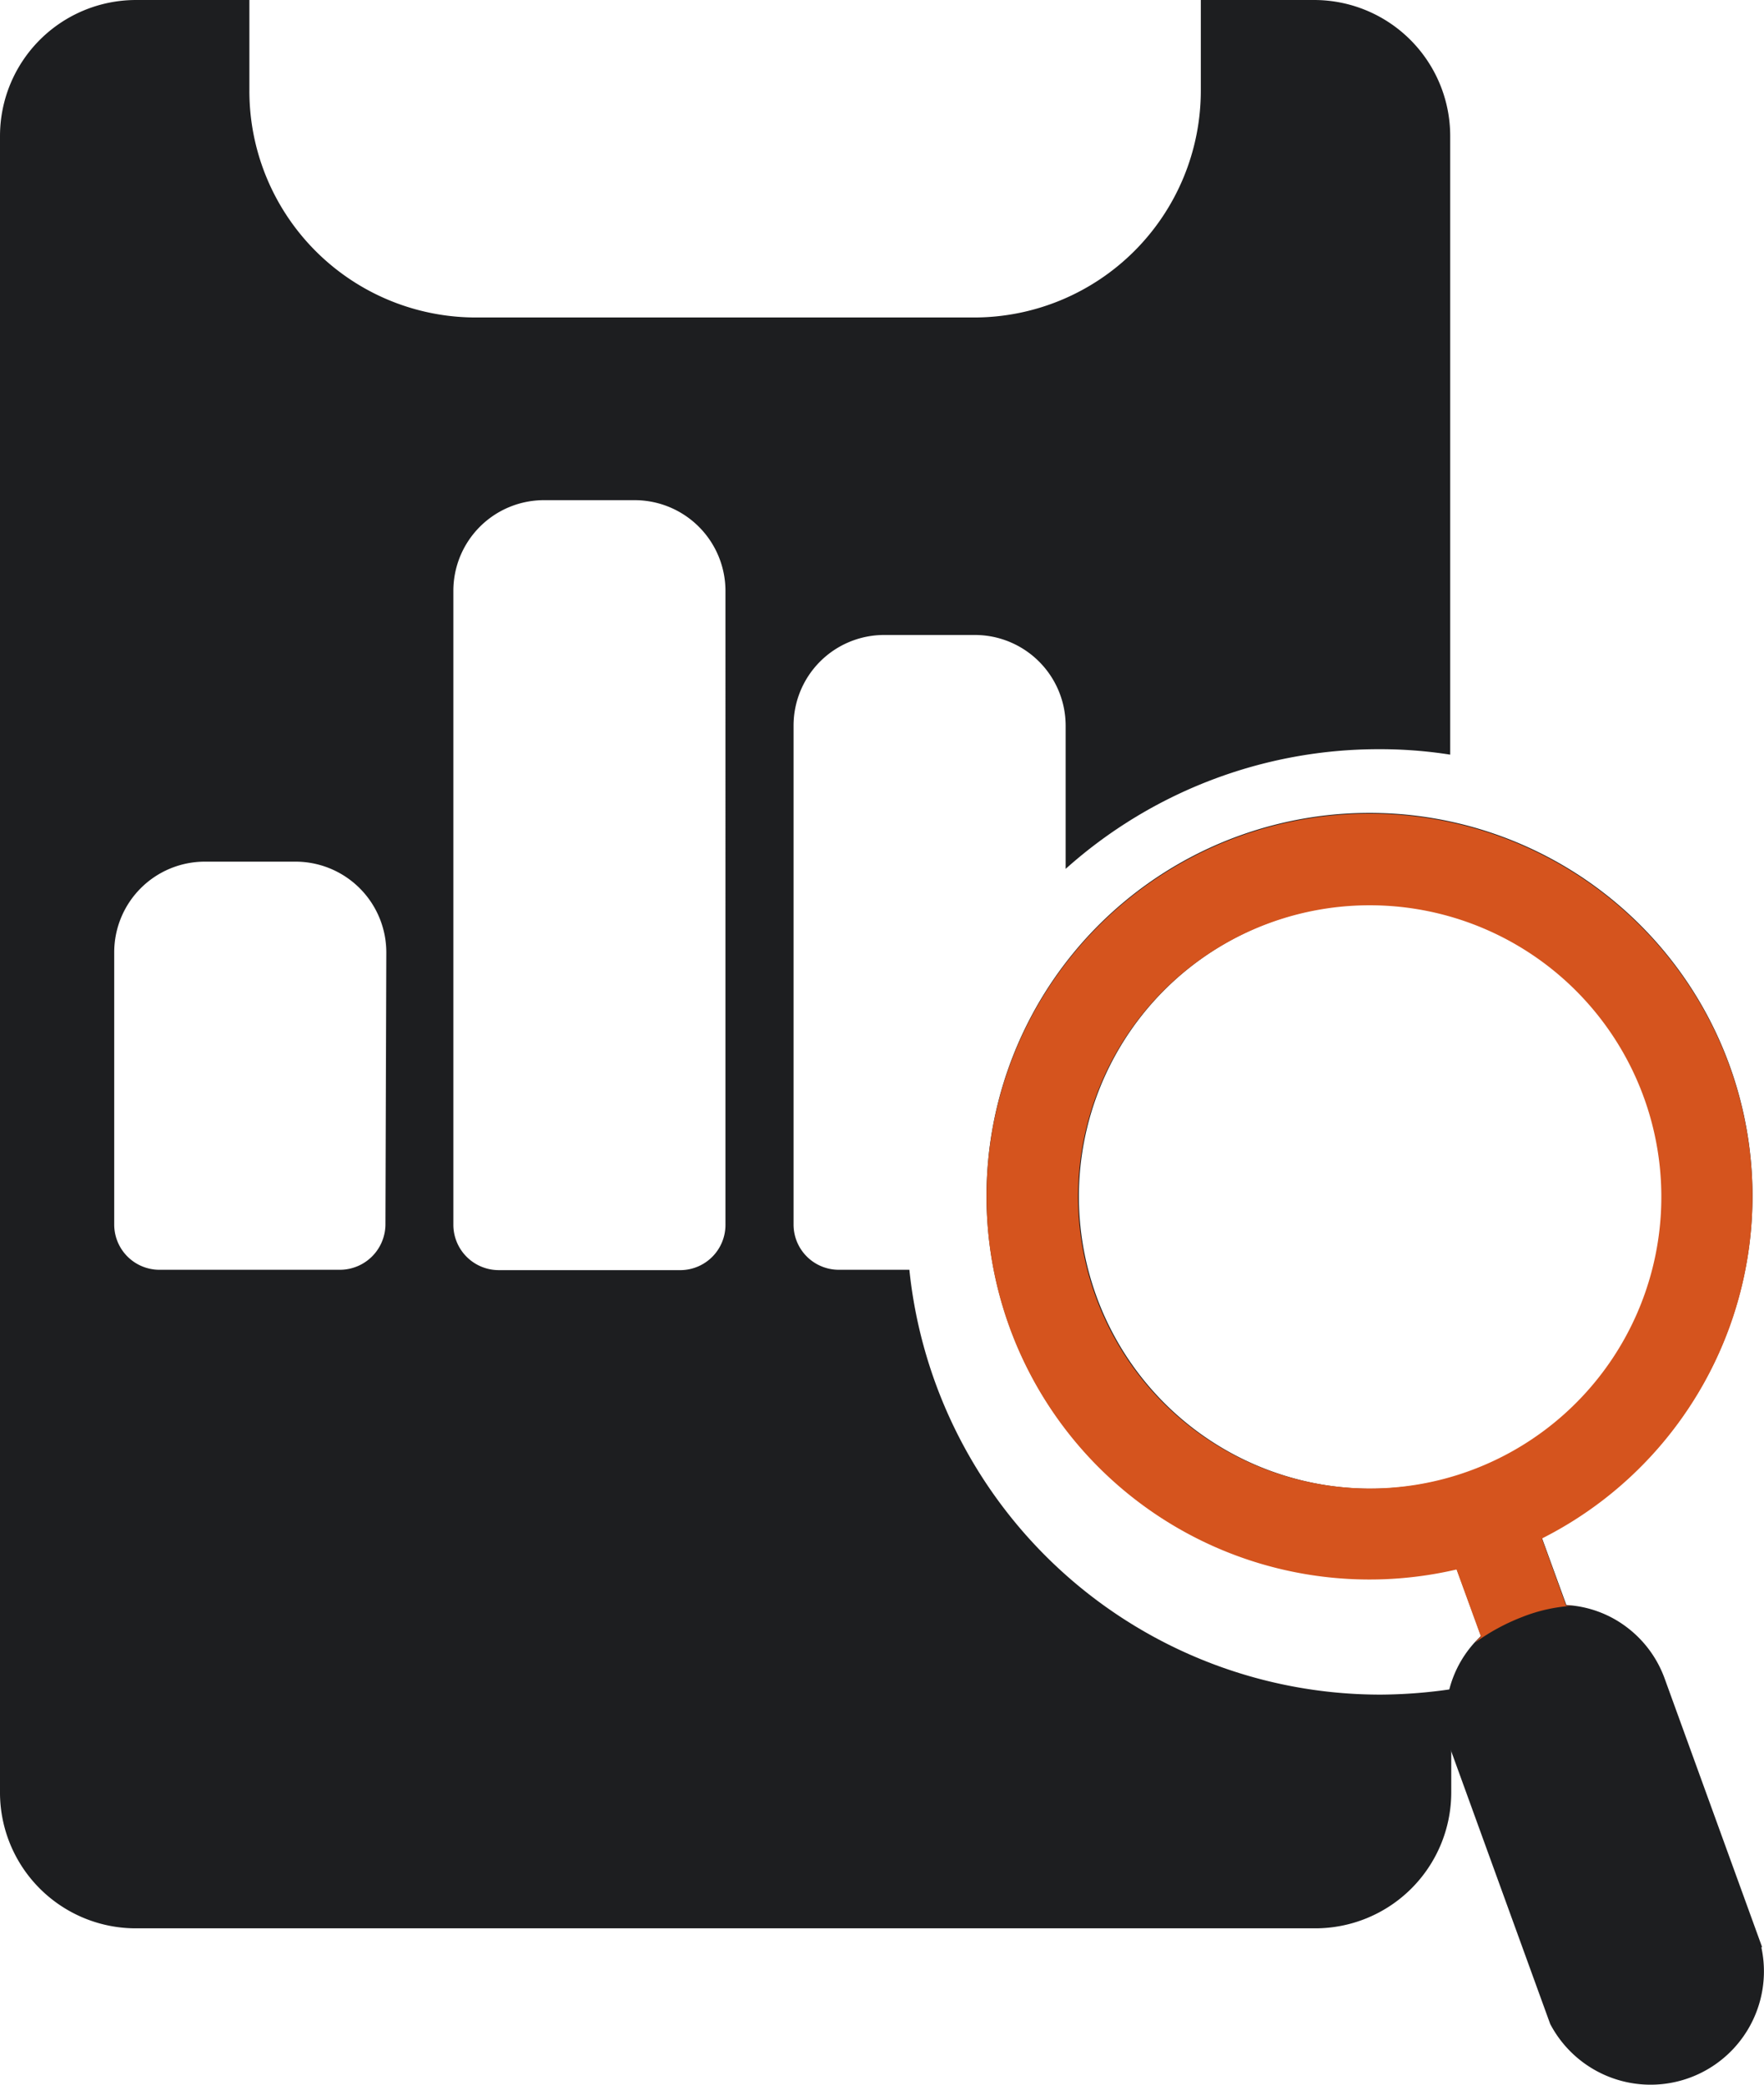 <svg viewBox="0 0 100.23 118.46" xmlns="http://www.w3.org/2000/svg" data-name="Capa 1" id="Capa_1"><defs><style>.cls-1{fill:#1d1e20;}.cls-2{fill:#d5541e;fill-rule:evenodd;}</style></defs><title>8-01-AVLpxzK9pqSDgyl9</title><path transform="translate(-46.51 -5.43)" d="M124.91,48a25.57,25.57,0,0,1,4,.31V13.16a7.73,7.73,0,0,0-7.73-7.73h-6.44v5.16a12.89,12.89,0,0,1-12.89,12.88H73.56A12.87,12.87,0,0,1,60.68,10.59V5.43H54.24a7.73,7.73,0,0,0-7.73,7.73v94.05A7.72,7.72,0,0,0,54.18,115h67.06a7.73,7.73,0,0,0,7.73-7.71v-5.88a28.24,28.24,0,0,1-4,.31A26.91,26.91,0,0,1,98.18,77.58h-4A2.57,2.57,0,0,1,91.6,75V46.66a5.15,5.15,0,0,1,5.15-5.15h5.15a5.16,5.16,0,0,1,5.16,5.15V54.8A26.66,26.66,0,0,1,124.91,48ZM68.41,75a2.59,2.59,0,0,1-2.58,2.58H55.53A2.57,2.57,0,0,1,53,75V59.54a5.15,5.15,0,0,1,5.15-5.15h5.16a5.16,5.16,0,0,1,5.15,5.15Zm19.32,0a2.57,2.57,0,0,1-2.52,2.6H74.85A2.58,2.58,0,0,1,72.27,75V39a5.15,5.15,0,0,1,5.16-5.15h5.15A5.16,5.16,0,0,1,87.73,39Z" class="cls-1"></path><path transform="translate(-46.51 -5.43)" d="M146.63,116.06l-5.53-15.24a6.37,6.37,0,0,0-2.17-2.94,6.24,6.24,0,0,0-3.42-1.25l-1.39-3.82a21.76,21.76,0,1,0-4.85,1.76l1.39,3.82a6.29,6.29,0,0,0-1.6,6.8l5.53,15.24a6.44,6.44,0,0,0,12-4.35ZM109.36,66.42a16.6,16.6,0,1,1-.55,12.67A16.6,16.6,0,0,1,109.36,66.42Z" class="cls-1"></path><path transform="translate(-46.51 -5.43)" d="M135.91,96.67h-.41l-1.38-3.82a21.76,21.76,0,1,0-4.85,1.76l1.39,3.82a2.57,2.57,0,0,0-.33.33A11.77,11.77,0,0,1,133,97.31,9.25,9.25,0,0,1,135.91,96.67ZM118.69,57.86a16.57,16.57,0,1,0,12.67.57A16.58,16.58,0,0,0,118.69,57.86Z" class="cls-2"></path></svg>